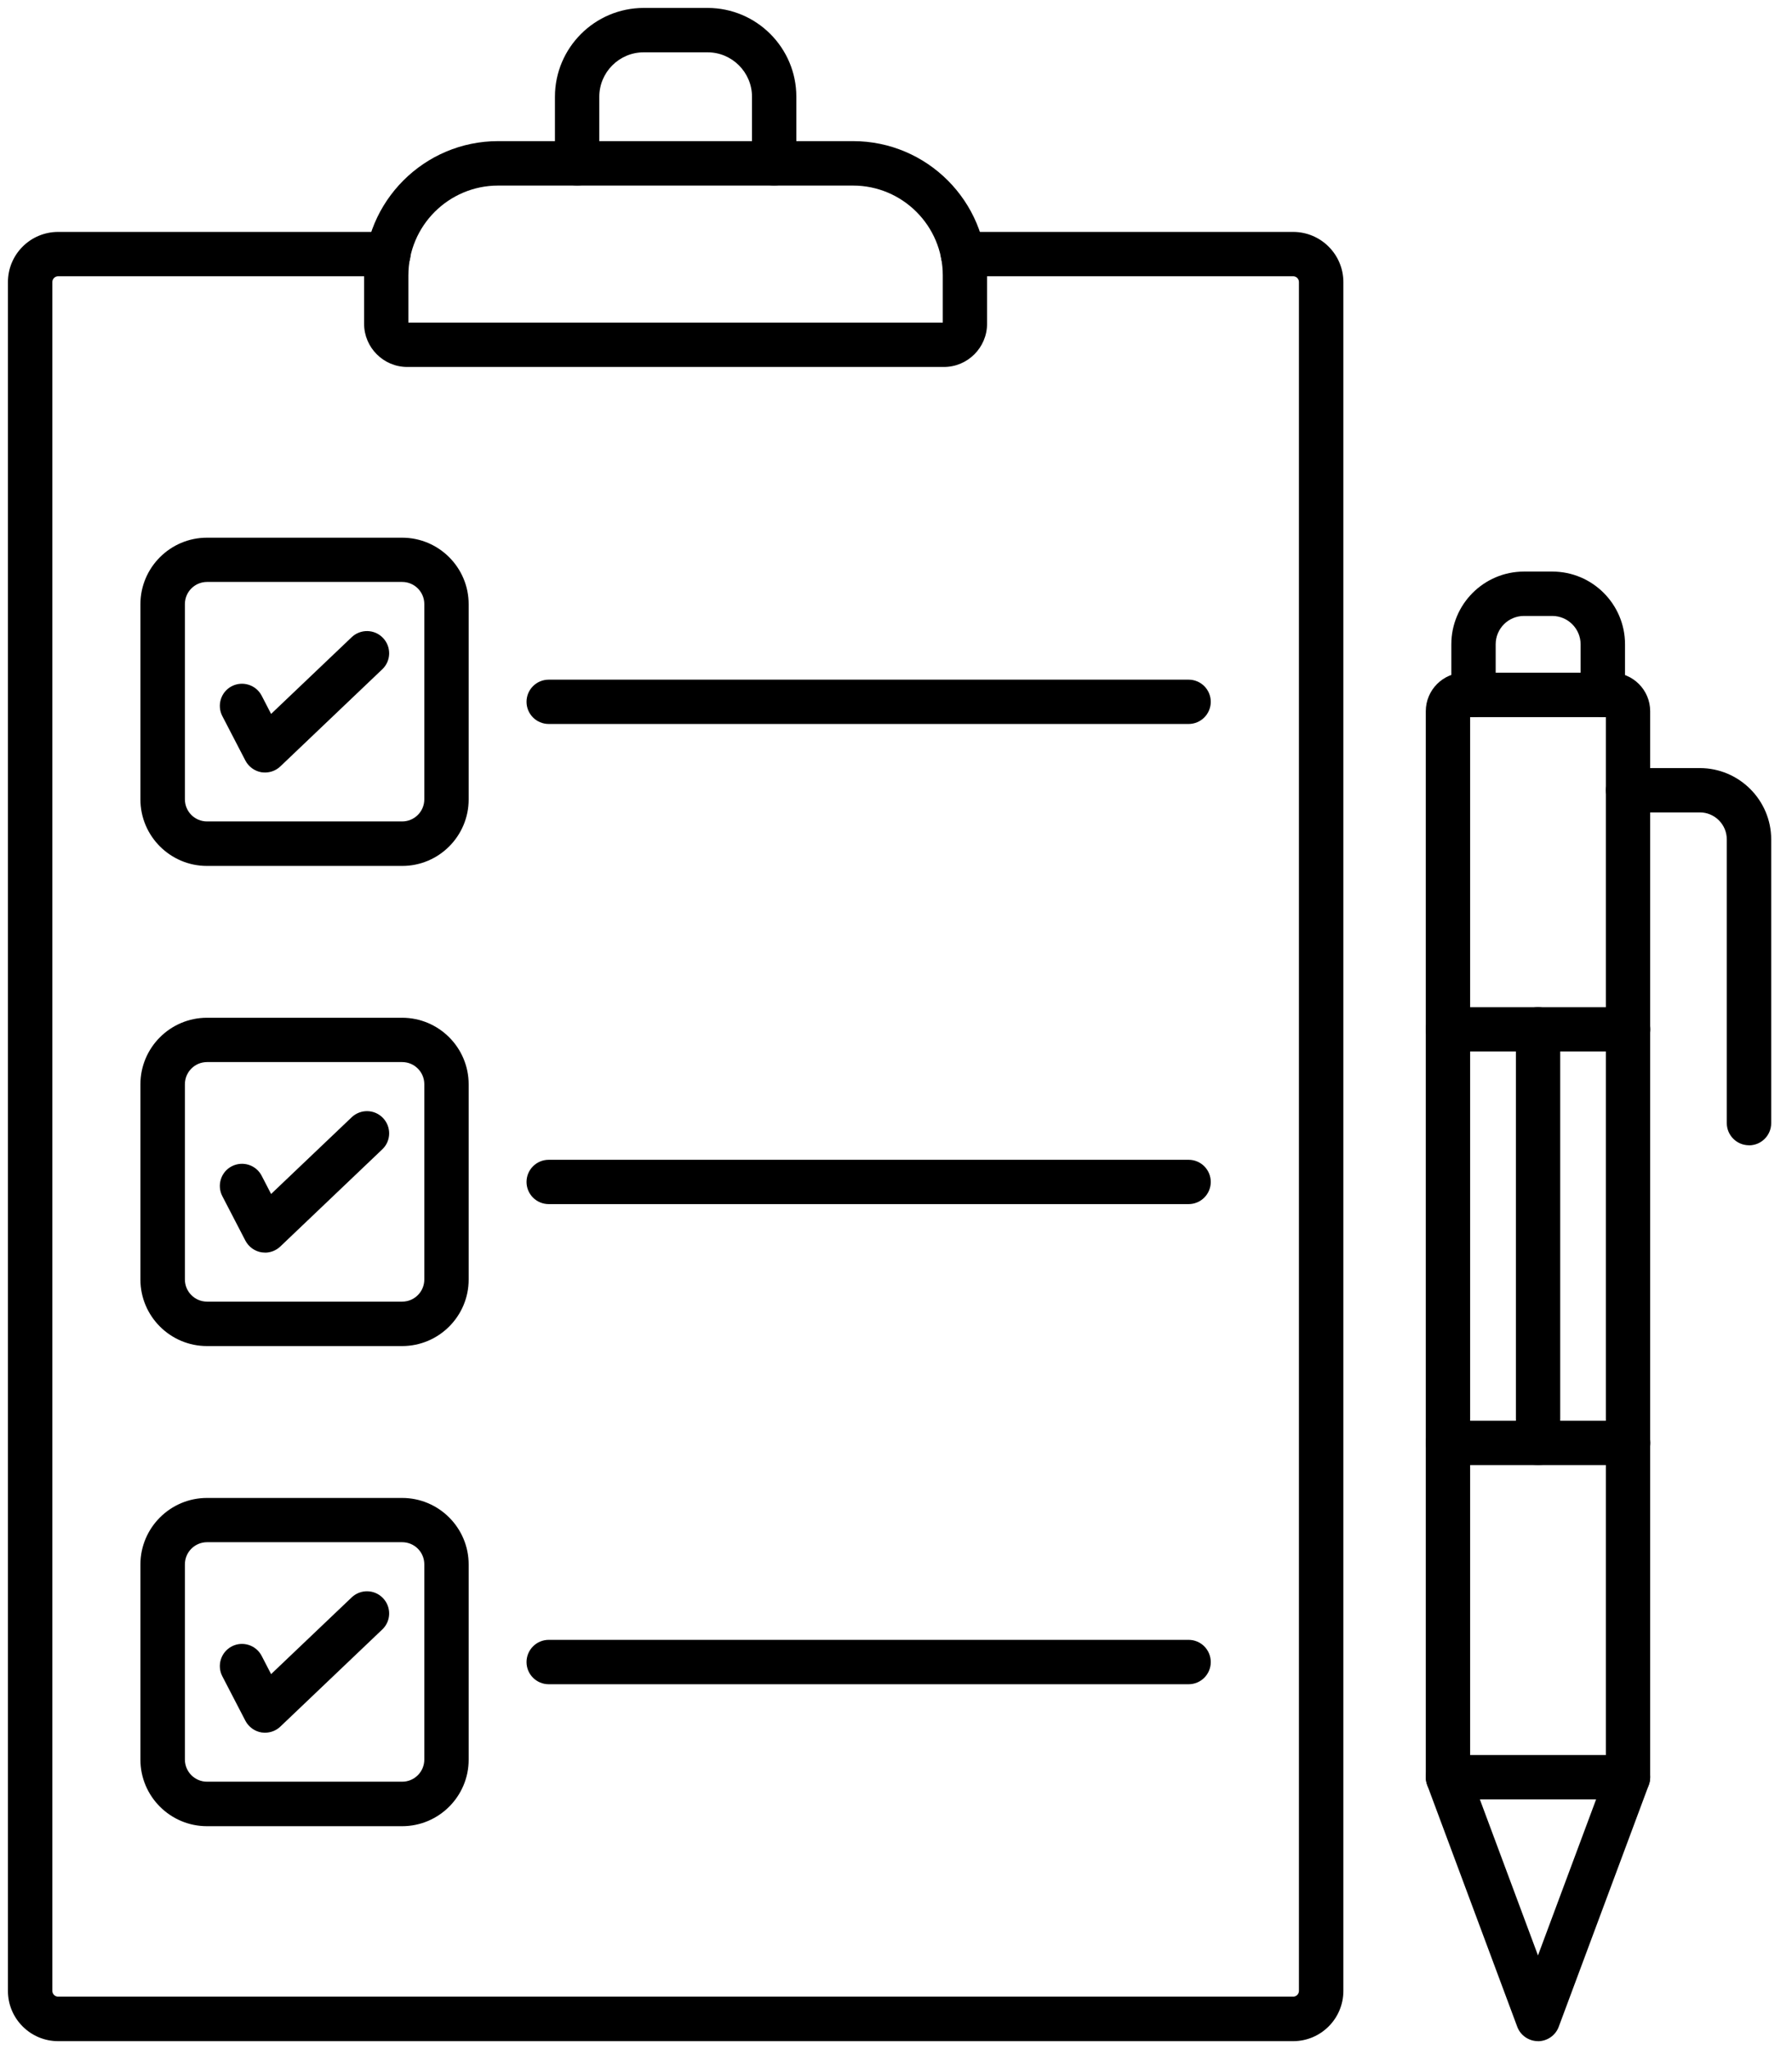 <!-- Generated by IcoMoon.io -->
<svg version="1.1" xmlns="http://www.w3.org/2000/svg" width="28" height="32" viewBox="0 0 28 32">
<title>strategie</title>
<path d="M20.206 31.876h-19.298c-0.432 0-0.784-0.351-0.784-0.784v-26.687c0-0.432 0.351-0.783 0.784-0.783h5.161c0.191 0 0.346 0.155 0.346 0.346s-0.155 0.346-0.346 0.346h-5.161c-0.049 0-0.090 0.041-0.090 0.090v26.687c0 0.049 0.041 0.090 0.090 0.090h19.298c0.049 0 0.090-0.041 0.090-0.090v-26.687c0-0.049-0.041-0.090-0.090-0.090h-5.161c-0.192 0-0.346-0.155-0.346-0.346s0.155-0.346 0.346-0.346h5.161c0.432 0 0.784 0.351 0.784 0.783v26.687c0 0.432-0.351 0.784-0.784 0.784v0z"></path>
<path d="M6.383 5.038h8.348v-0.738c0-0.772-0.628-1.402-1.402-1.402h-5.546c-0.773 0-1.402 0.629-1.402 1.402v0.738zM14.75 5.731h-8.386c-0.372 0-0.675-0.303-0.675-0.675v-0.757c0-1.155 0.939-2.095 2.094-2.095h5.546c1.155 0 2.094 0.939 2.094 2.095v0.757c0 0.372-0.303 0.675-0.675 0.675v0z"></path>
<path d="M12.096 2.897c-0.192 0-0.346-0.155-0.346-0.346v-1.040c0-0.382-0.312-0.694-0.694-0.694h-0.998c-0.383 0-0.694 0.312-0.694 0.694v1.040c0 0.192-0.155 0.346-0.346 0.346s-0.347-0.155-0.347-0.346v-1.040c0-0.765 0.623-1.387 1.387-1.387h0.998c0.765 0 1.387 0.622 1.387 1.387v1.040c0 0.192-0.155 0.346-0.346 0.346v0z"></path>
<path d="M25.183 11.198v0 0zM22.971 27.408h2.121v-16.209h-2.121v16.209zM25.439 28.1h-2.815c-0.192 0-0.346-0.155-0.346-0.346v-16.647c0-0.332 0.27-0.602 0.602-0.602h2.302c0.332 0 0.602 0.27 0.602 0.602v16.647c0 0.191-0.155 0.346-0.346 0.346v0z"></path>
<path d="M24.032 31.876c-0.145 0-0.275-0.090-0.325-0.225l-1.407-3.775c-0.066-0.179 0.025-0.379 0.203-0.446s0.379 0.025 0.446 0.204l1.082 2.903 1.082-2.903c0.067-0.18 0.266-0.271 0.446-0.204s0.27 0.266 0.203 0.447l-1.407 3.775c-0.050 0.135-0.18 0.225-0.325 0.225v0z"></path>
<path d="M25.043 11.198c-0.192 0-0.346-0.155-0.346-0.346v-0.79c0-0.244-0.199-0.443-0.443-0.443h-0.442c-0.244 0-0.442 0.198-0.442 0.443v0.79c0 0.191-0.155 0.346-0.347 0.346s-0.346-0.155-0.346-0.346v-0.79c0-0.626 0.509-1.136 1.136-1.136h0.442c0.627 0 1.136 0.51 1.136 1.136v0.79c0 0.191-0.155 0.346-0.346 0.346v0z"></path>
<path d="M25.44 16.421h-2.815c-0.192 0-0.346-0.155-0.346-0.346s0.155-0.346 0.346-0.346h2.815c0.191 0 0.346 0.155 0.346 0.346s-0.155 0.346-0.346 0.346v0z"></path>
<path d="M25.44 22.879h-2.815c-0.192 0-0.346-0.155-0.346-0.346s0.155-0.346 0.346-0.346h2.815c0.191 0 0.346 0.155 0.346 0.346s-0.155 0.347-0.346 0.346v0z"></path>
<path d="M27.328 17.885c-0.192 0-0.347-0.155-0.347-0.347v-4.43c0-0.232-0.189-0.421-0.421-0.421h-1.121c-0.192 0-0.346-0.155-0.346-0.346s0.155-0.346 0.346-0.346h1.121c0.614 0 1.115 0.5 1.115 1.114v4.43c0 0.192-0.155 0.347-0.346 0.347v0z"></path>
<path d="M24.032 22.879c-0.192 0-0.346-0.155-0.346-0.346v-6.458c0-0.191 0.155-0.346 0.346-0.346s0.346 0.155 0.346 0.346v6.458c0 0.192-0.155 0.347-0.346 0.346v0z"></path>
<path d="M3.235 9.088c-0.191 0-0.346 0.155-0.346 0.346v3.048c0 0.192 0.155 0.346 0.346 0.346h3.049c0.191 0 0.346-0.155 0.346-0.346v-3.048c0-0.191-0.155-0.346-0.346-0.346h-3.049zM6.283 13.523h-3.049c-0.573 0-1.040-0.466-1.040-1.039v-3.048c0-0.573 0.467-1.039 1.040-1.039h3.049c0.574 0 1.040 0.466 1.040 1.039v3.048c0 0.573-0.466 1.040-1.040 1.039v0z"></path>
<path d="M4.142 12.064c-0.019 0-0.038-0.002-0.057-0.004-0.107-0.018-0.2-0.086-0.251-0.183l-0.36-0.694c-0.088-0.169-0.022-0.38 0.148-0.467s0.379-0.021 0.467 0.149l0.147 0.284 1.259-1.198c0.139-0.132 0.358-0.127 0.49 0.012s0.127 0.358-0.012 0.489l-1.593 1.517c-0.065 0.062-0.151 0.095-0.239 0.095v0z"></path>
<path d="M18.572 11.306h-9.998c-0.192 0-0.347-0.155-0.347-0.346s0.155-0.346 0.347-0.346h9.998c0.192 0 0.346 0.155 0.346 0.346s-0.155 0.346-0.346 0.346v0z"></path>
<path d="M3.235 16.586c-0.191 0-0.346 0.155-0.346 0.347v3.048c0 0.191 0.155 0.346 0.346 0.346h3.049c0.191 0 0.346-0.155 0.346-0.346v-3.049c0-0.191-0.155-0.346-0.346-0.346h-3.049zM6.283 21.021h-3.049c-0.573 0-1.040-0.466-1.040-1.039v-3.049c0-0.573 0.467-1.039 1.040-1.039h3.049c0.574 0 1.040 0.466 1.040 1.040v3.048c0 0.573-0.466 1.039-1.040 1.039v0z"></path>
<path d="M4.142 19.561c-0.019 0-0.038-0.002-0.057-0.004-0.107-0.018-0.2-0.086-0.251-0.183l-0.36-0.694c-0.088-0.169-0.022-0.38 0.148-0.467s0.379-0.022 0.467 0.149l0.147 0.284 1.259-1.198c0.139-0.132 0.358-0.127 0.49 0.012s0.127 0.358-0.012 0.489l-1.593 1.517c-0.065 0.062-0.151 0.096-0.239 0.096v0z"></path>
<path d="M18.572 18.804h-9.998c-0.192 0-0.347-0.155-0.347-0.346s0.155-0.346 0.347-0.346h9.998c0.192 0 0.346 0.155 0.346 0.346s-0.155 0.346-0.346 0.346v0z"></path>
<path d="M3.235 24.084c-0.191 0-0.346 0.155-0.346 0.346v3.048c0 0.191 0.155 0.346 0.346 0.346h3.049c0.191 0 0.346-0.155 0.346-0.346v-3.048c0-0.192-0.155-0.346-0.346-0.346h-3.049zM6.283 28.519h-3.049c-0.573 0-1.040-0.466-1.040-1.039v-3.048c0-0.573 0.467-1.039 1.040-1.039h3.049c0.574 0 1.040 0.466 1.040 1.039v3.048c0 0.573-0.466 1.039-1.040 1.039v0z"></path>
<path d="M4.142 27.059c-0.019 0-0.038-0.002-0.057-0.004-0.107-0.018-0.2-0.086-0.251-0.183l-0.36-0.694c-0.088-0.169-0.022-0.379 0.148-0.467s0.379-0.021 0.467 0.149l0.147 0.284 1.259-1.198c0.139-0.132 0.358-0.127 0.49 0.012s0.127 0.358-0.012 0.489l-1.593 1.517c-0.065 0.062-0.151 0.095-0.239 0.095v0z"></path>
<path d="M18.572 26.302h-9.998c-0.192 0-0.347-0.155-0.347-0.346s0.155-0.347 0.347-0.347h9.998c0.192 0 0.346 0.155 0.346 0.347s-0.155 0.346-0.346 0.346v0z"></path>
</svg>
